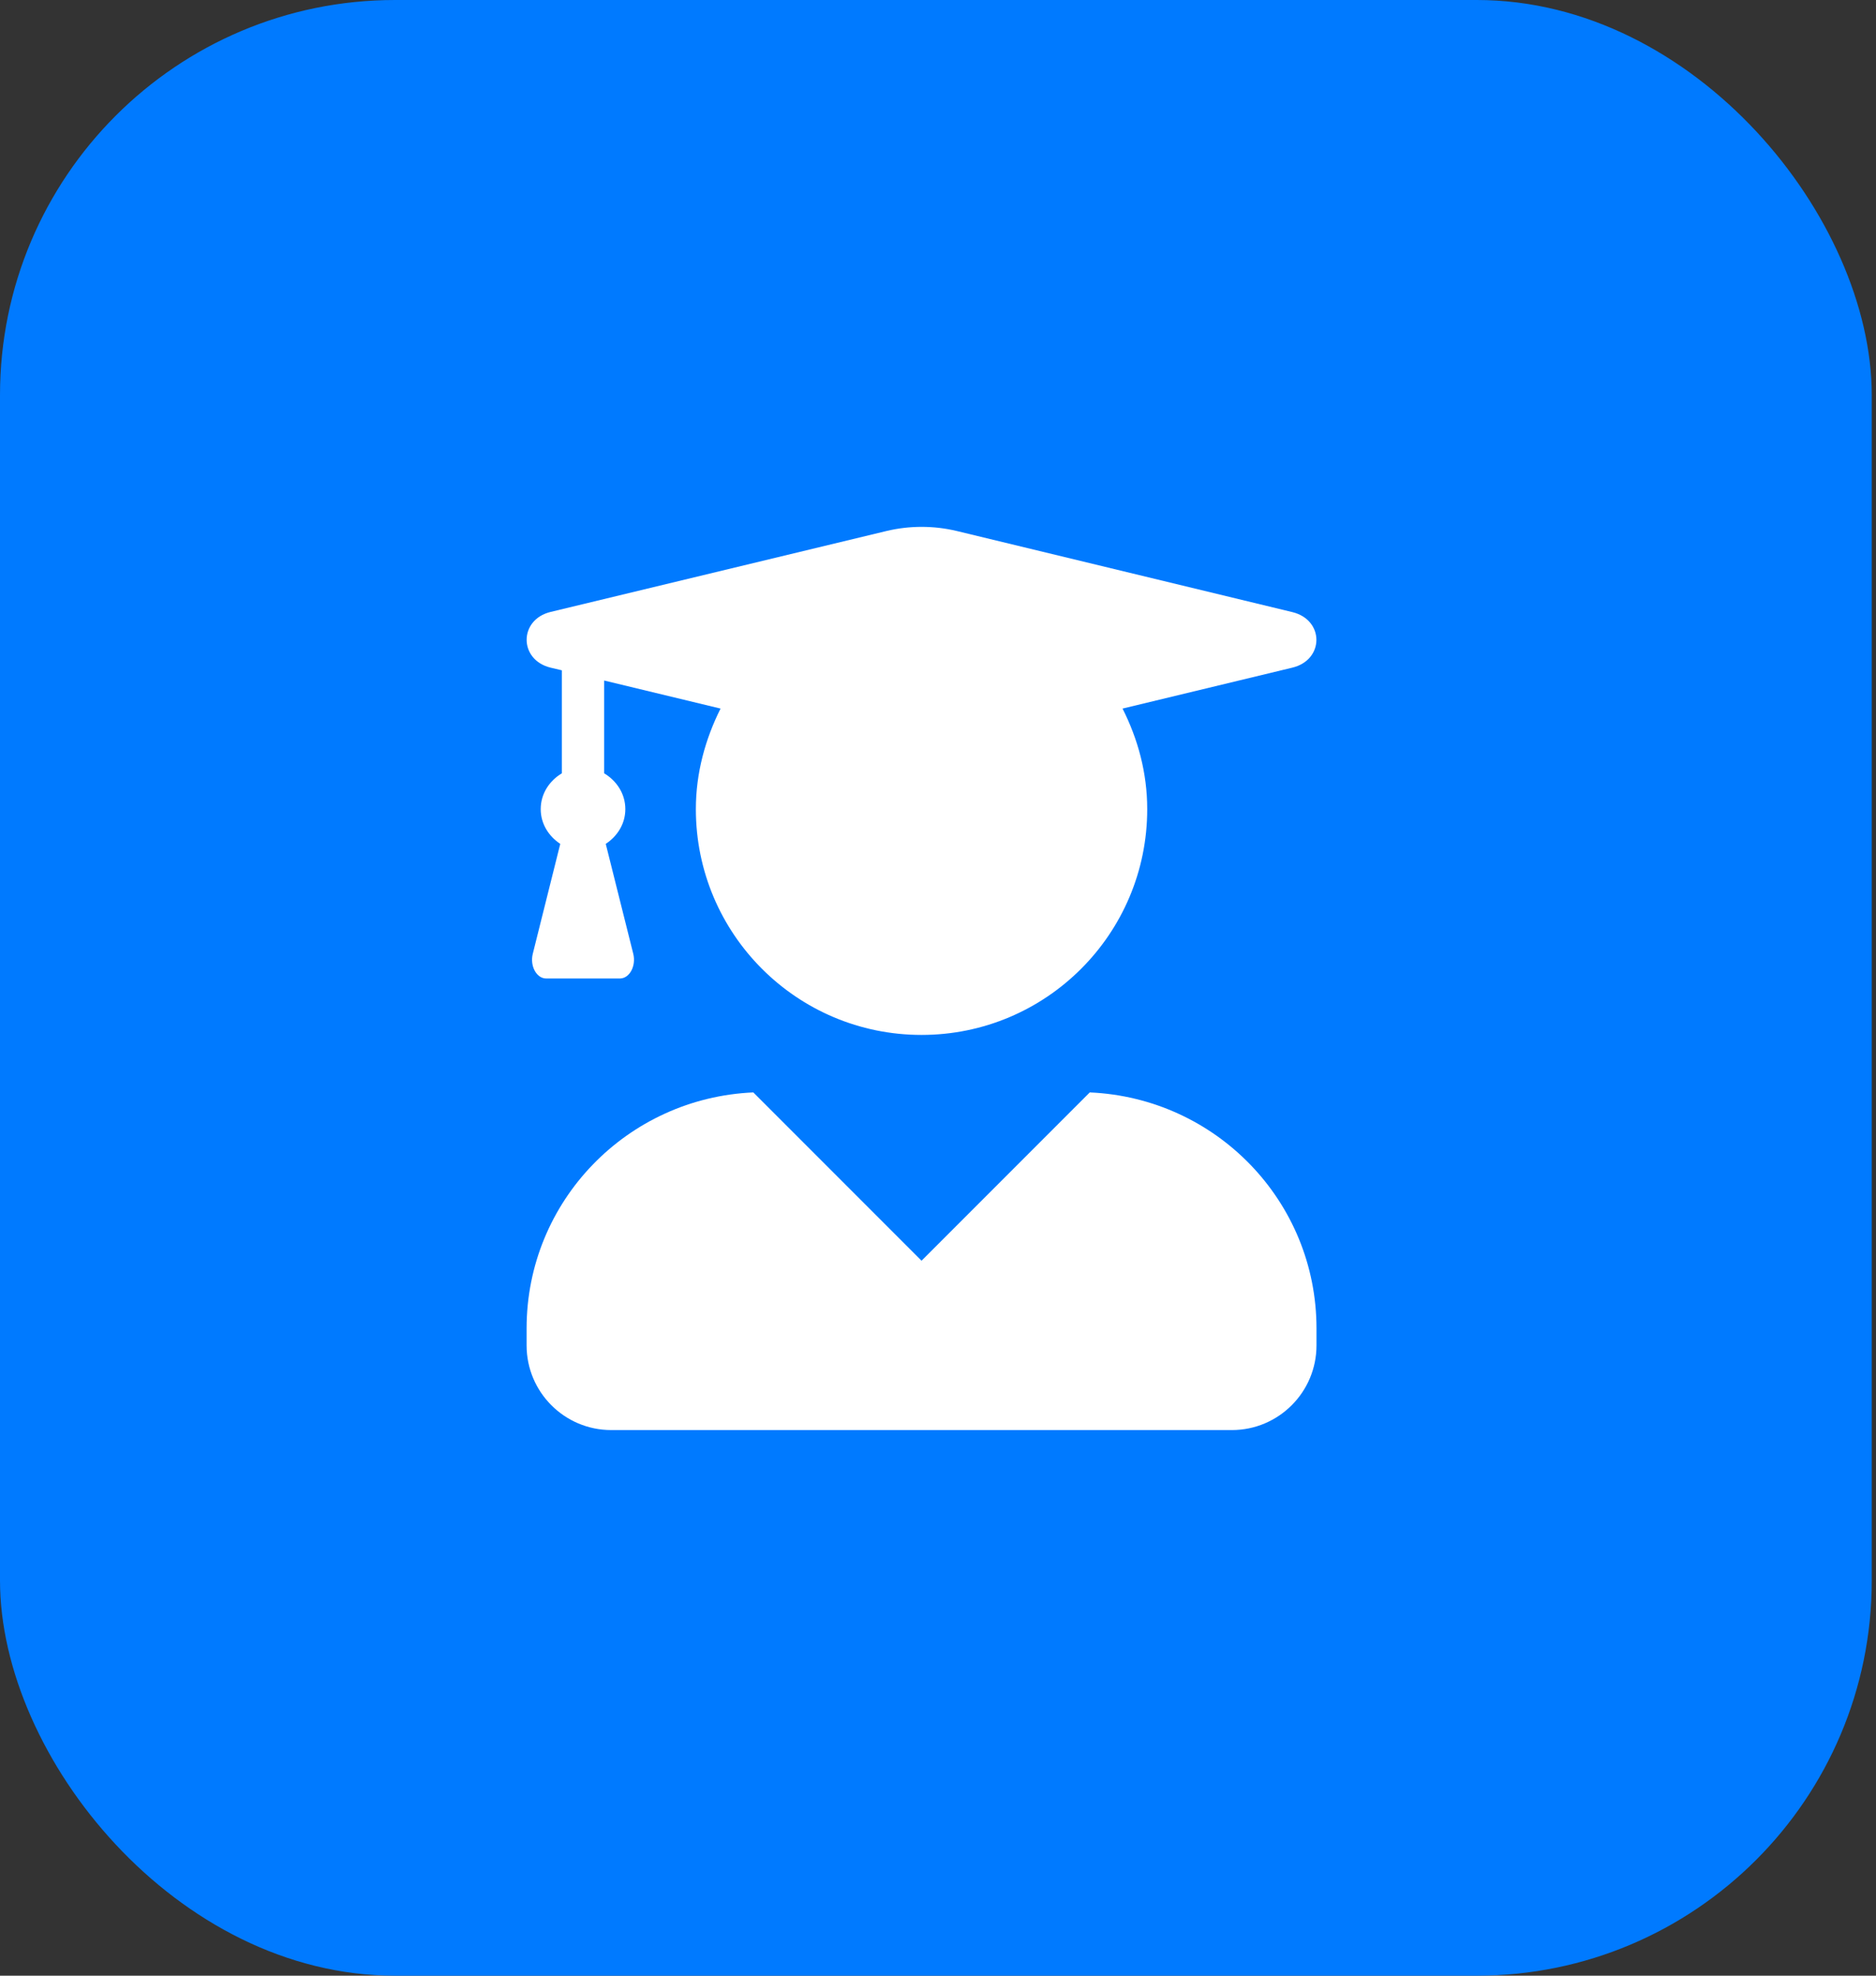 <svg width="57" height="60" viewBox="0 0 57 60" fill="none" xmlns="http://www.w3.org/2000/svg">
<rect x="0" y="0" width="57" height="60" fill="#333333" stroke="none"/>
<rect width="56.871" height="60" rx="12" fill="#007AFF"/>
<path d="M33.111 33.176L28 38.287L22.889 33.176C19.059 33.342 16 36.476 16 40.344V40.858C16 42.278 17.152 43.43 18.571 43.43H37.429C38.848 43.43 40 42.278 40 40.858V40.344C40 36.476 36.941 33.342 33.111 33.176ZM16.729 20.276L17.071 20.357V23.485C16.696 23.71 16.429 24.101 16.429 24.573C16.429 25.023 16.675 25.398 17.023 25.628L16.188 28.966C16.096 29.335 16.3 29.716 16.595 29.716H18.834C19.129 29.716 19.332 29.335 19.241 28.966L18.405 25.628C18.754 25.398 19 25.023 19 24.573C19 24.101 18.732 23.71 18.357 23.485V20.667L21.893 21.519C21.432 22.441 21.143 23.469 21.143 24.573C21.143 28.36 24.212 31.43 28 31.43C31.788 31.43 34.857 28.36 34.857 24.573C34.857 23.469 34.573 22.441 34.107 21.519L39.266 20.276C40.241 20.041 40.241 18.825 39.266 18.589L29.066 16.125C28.37 15.959 27.636 15.959 26.939 16.125L16.729 18.584C15.759 18.819 15.759 20.041 16.729 20.276Z" fill="white"/>
</svg>

